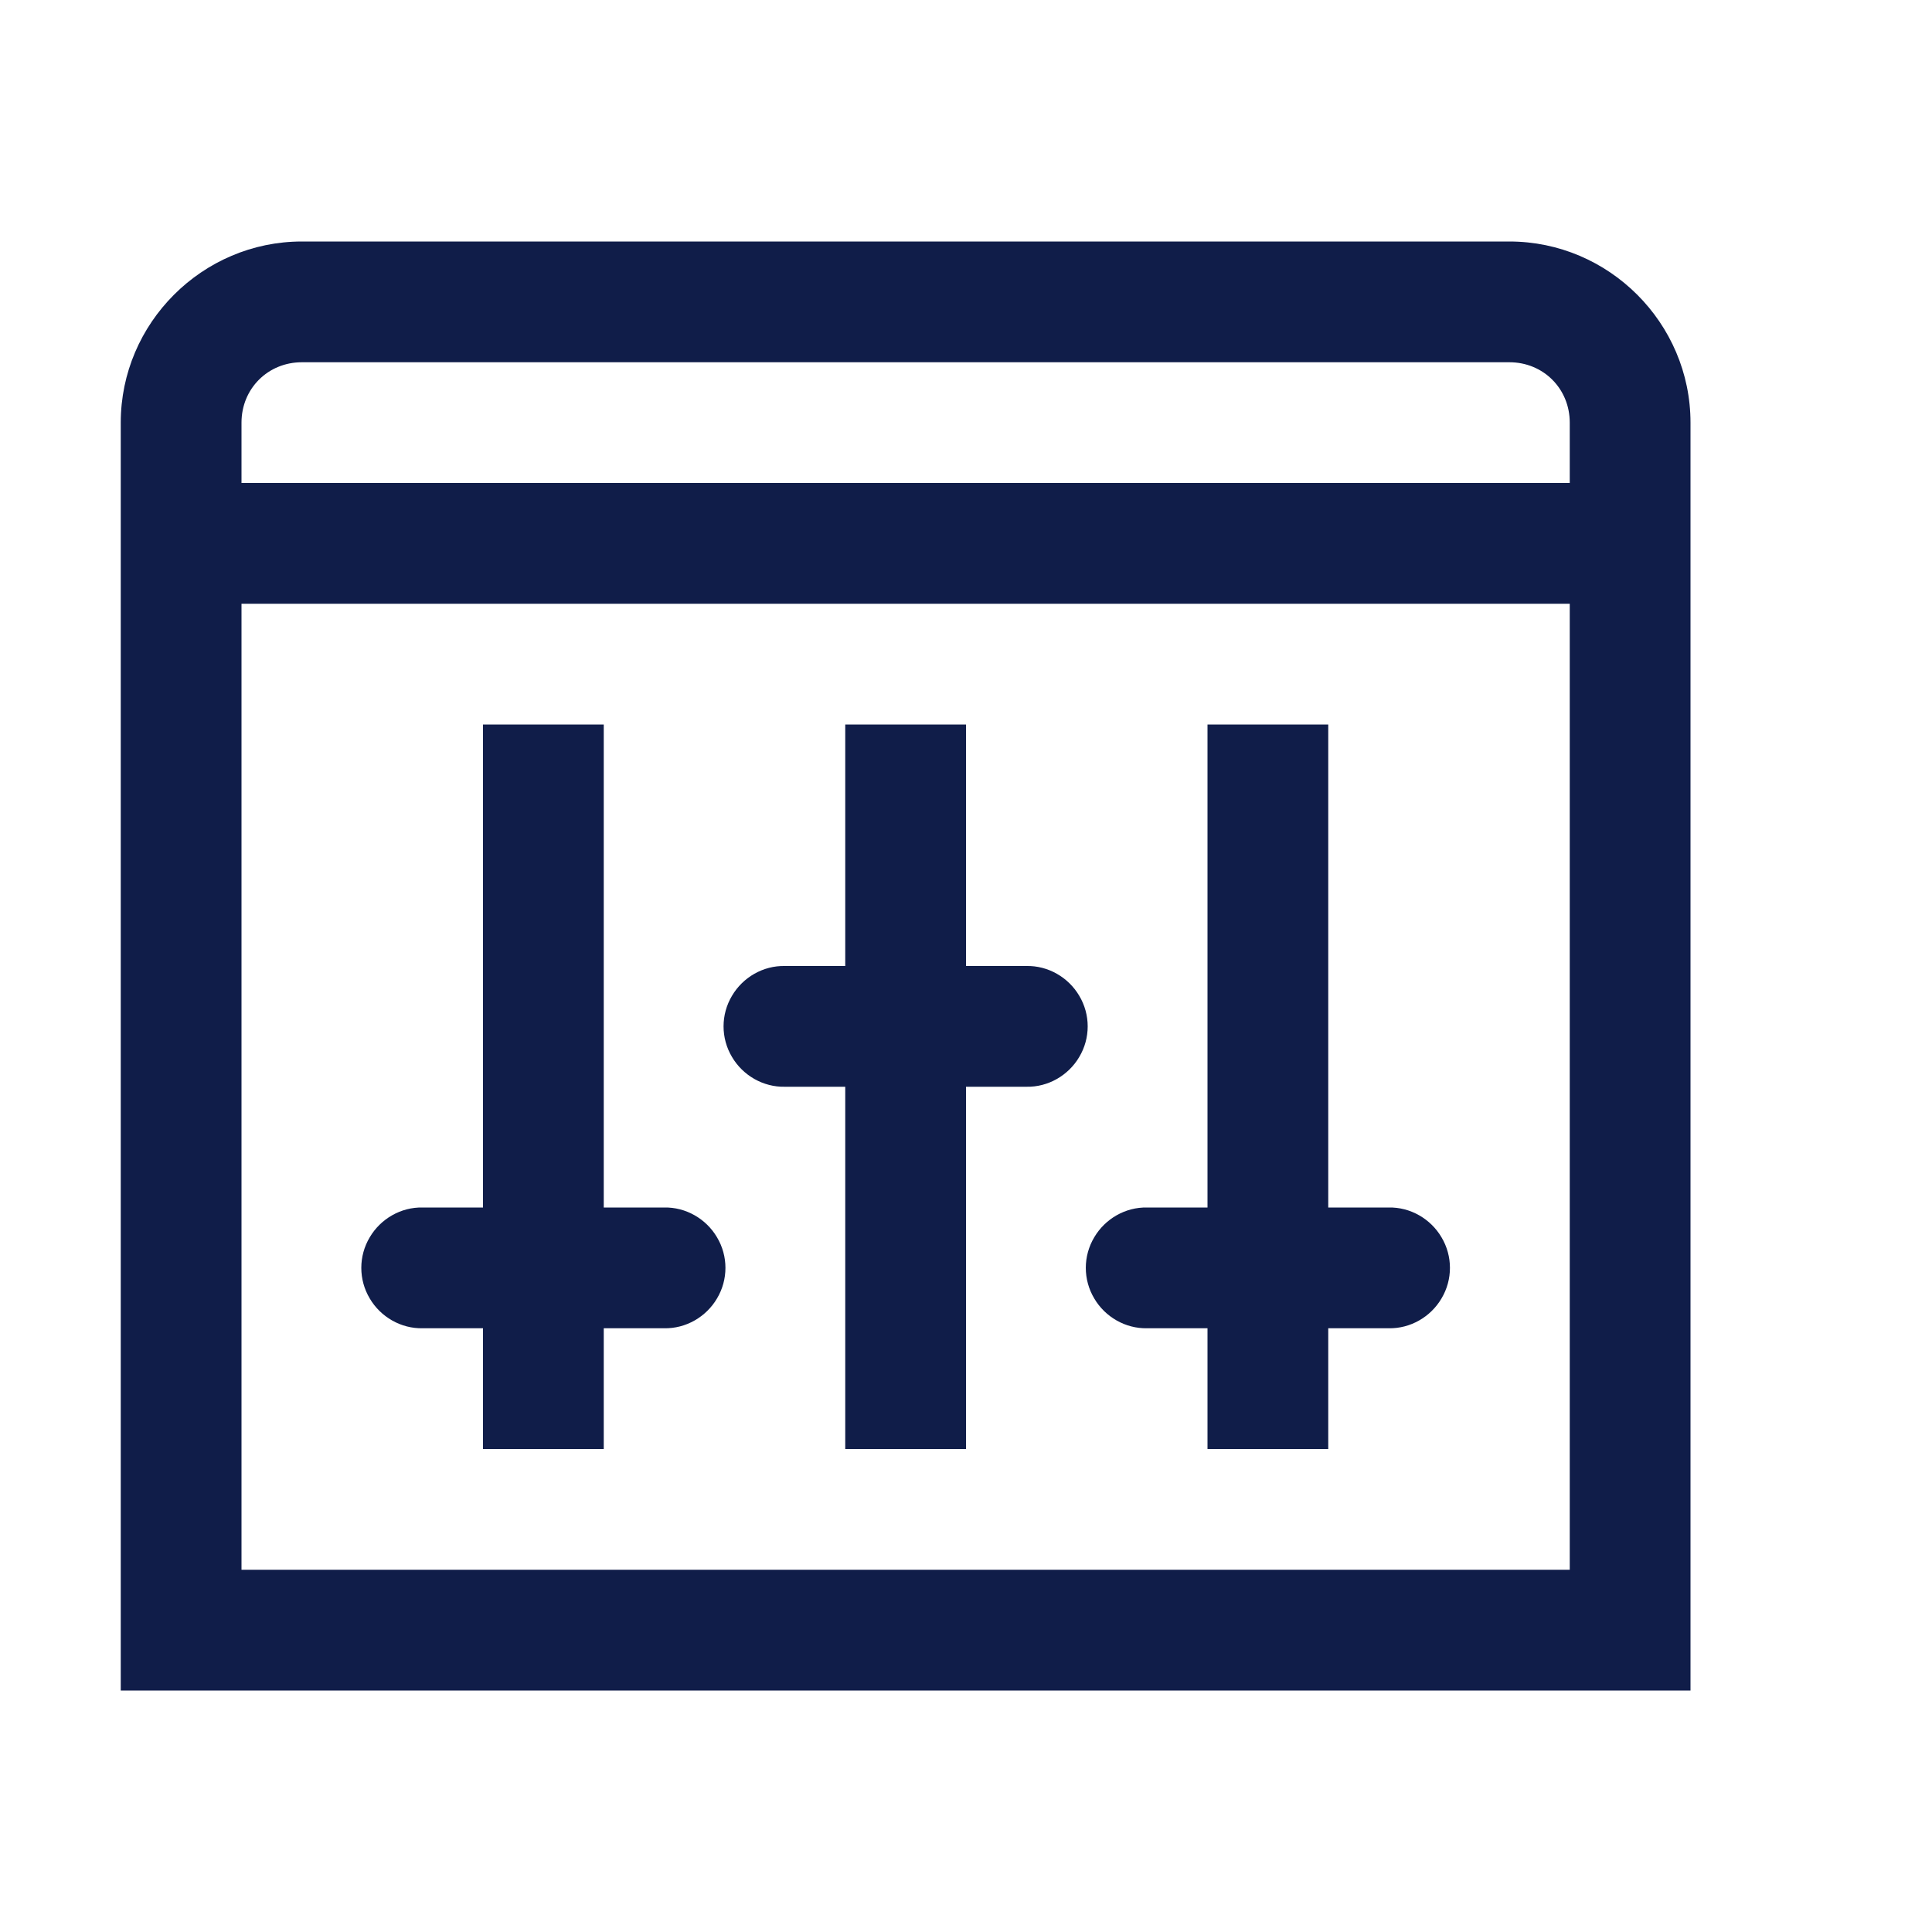 <?xml version="1.0" encoding="UTF-8"?> <svg xmlns="http://www.w3.org/2000/svg" xmlns:xlink="http://www.w3.org/1999/xlink" viewBox="0 0 64 64" width="64px" height="64px"><g id="surface695116"><path style=" stroke:none;fill-rule:nonzero;fill:rgb(6.275%,11.373%,28.627%);fill-opacity:1;" d="M 10 8 C 6.703 8 4 10.703 4 14 L 4 56 L 56 56 L 56 14 C 56 10.703 53.297 8 50 8 Z M 10 12 L 50 12 C 51.125 12 52 12.875 52 14 L 52 16 L 8 16 L 8 14 C 8 12.875 8.875 12 10 12 Z M 8 20 L 52 20 L 52 52 L 8 52 Z M 16 24 L 16 40 L 14 40 C 13.281 39.984 12.609 40.375 12.25 40.984 C 11.875 41.609 11.875 42.391 12.25 43.016 C 12.609 43.625 13.281 44.016 14 44 L 16 44 L 16 48 L 20 48 L 20 44 L 22 44 C 22.719 44.016 23.391 43.625 23.75 43.016 C 24.125 42.391 24.125 41.609 23.75 40.984 C 23.391 40.375 22.719 39.984 22 40 L 20 40 L 20 24 Z M 28 24 L 28 32 L 26 32 C 25.281 31.984 24.609 32.375 24.25 32.984 C 23.875 33.609 23.875 34.391 24.25 35.016 C 24.609 35.625 25.281 36.016 26 36 L 28 36 L 28 48 L 32 48 L 32 36 L 34 36 C 34.719 36.016 35.391 35.625 35.75 35.016 C 36.125 34.391 36.125 33.609 35.75 32.984 C 35.391 32.375 34.719 31.984 34 32 L 32 32 L 32 24 Z M 40 24 L 40 40 L 38 40 C 37.281 39.984 36.609 40.375 36.25 40.984 C 35.875 41.609 35.875 42.391 36.25 43.016 C 36.609 43.625 37.281 44.016 38 44 L 40 44 L 40 48 L 44 48 L 44 44 L 46 44 C 46.719 44.016 47.391 43.625 47.75 43.016 C 48.125 42.391 48.125 41.609 47.75 40.984 C 47.391 40.375 46.719 39.984 46 40 L 44 40 L 44 24 Z M 40 24 "></path></g></svg> 